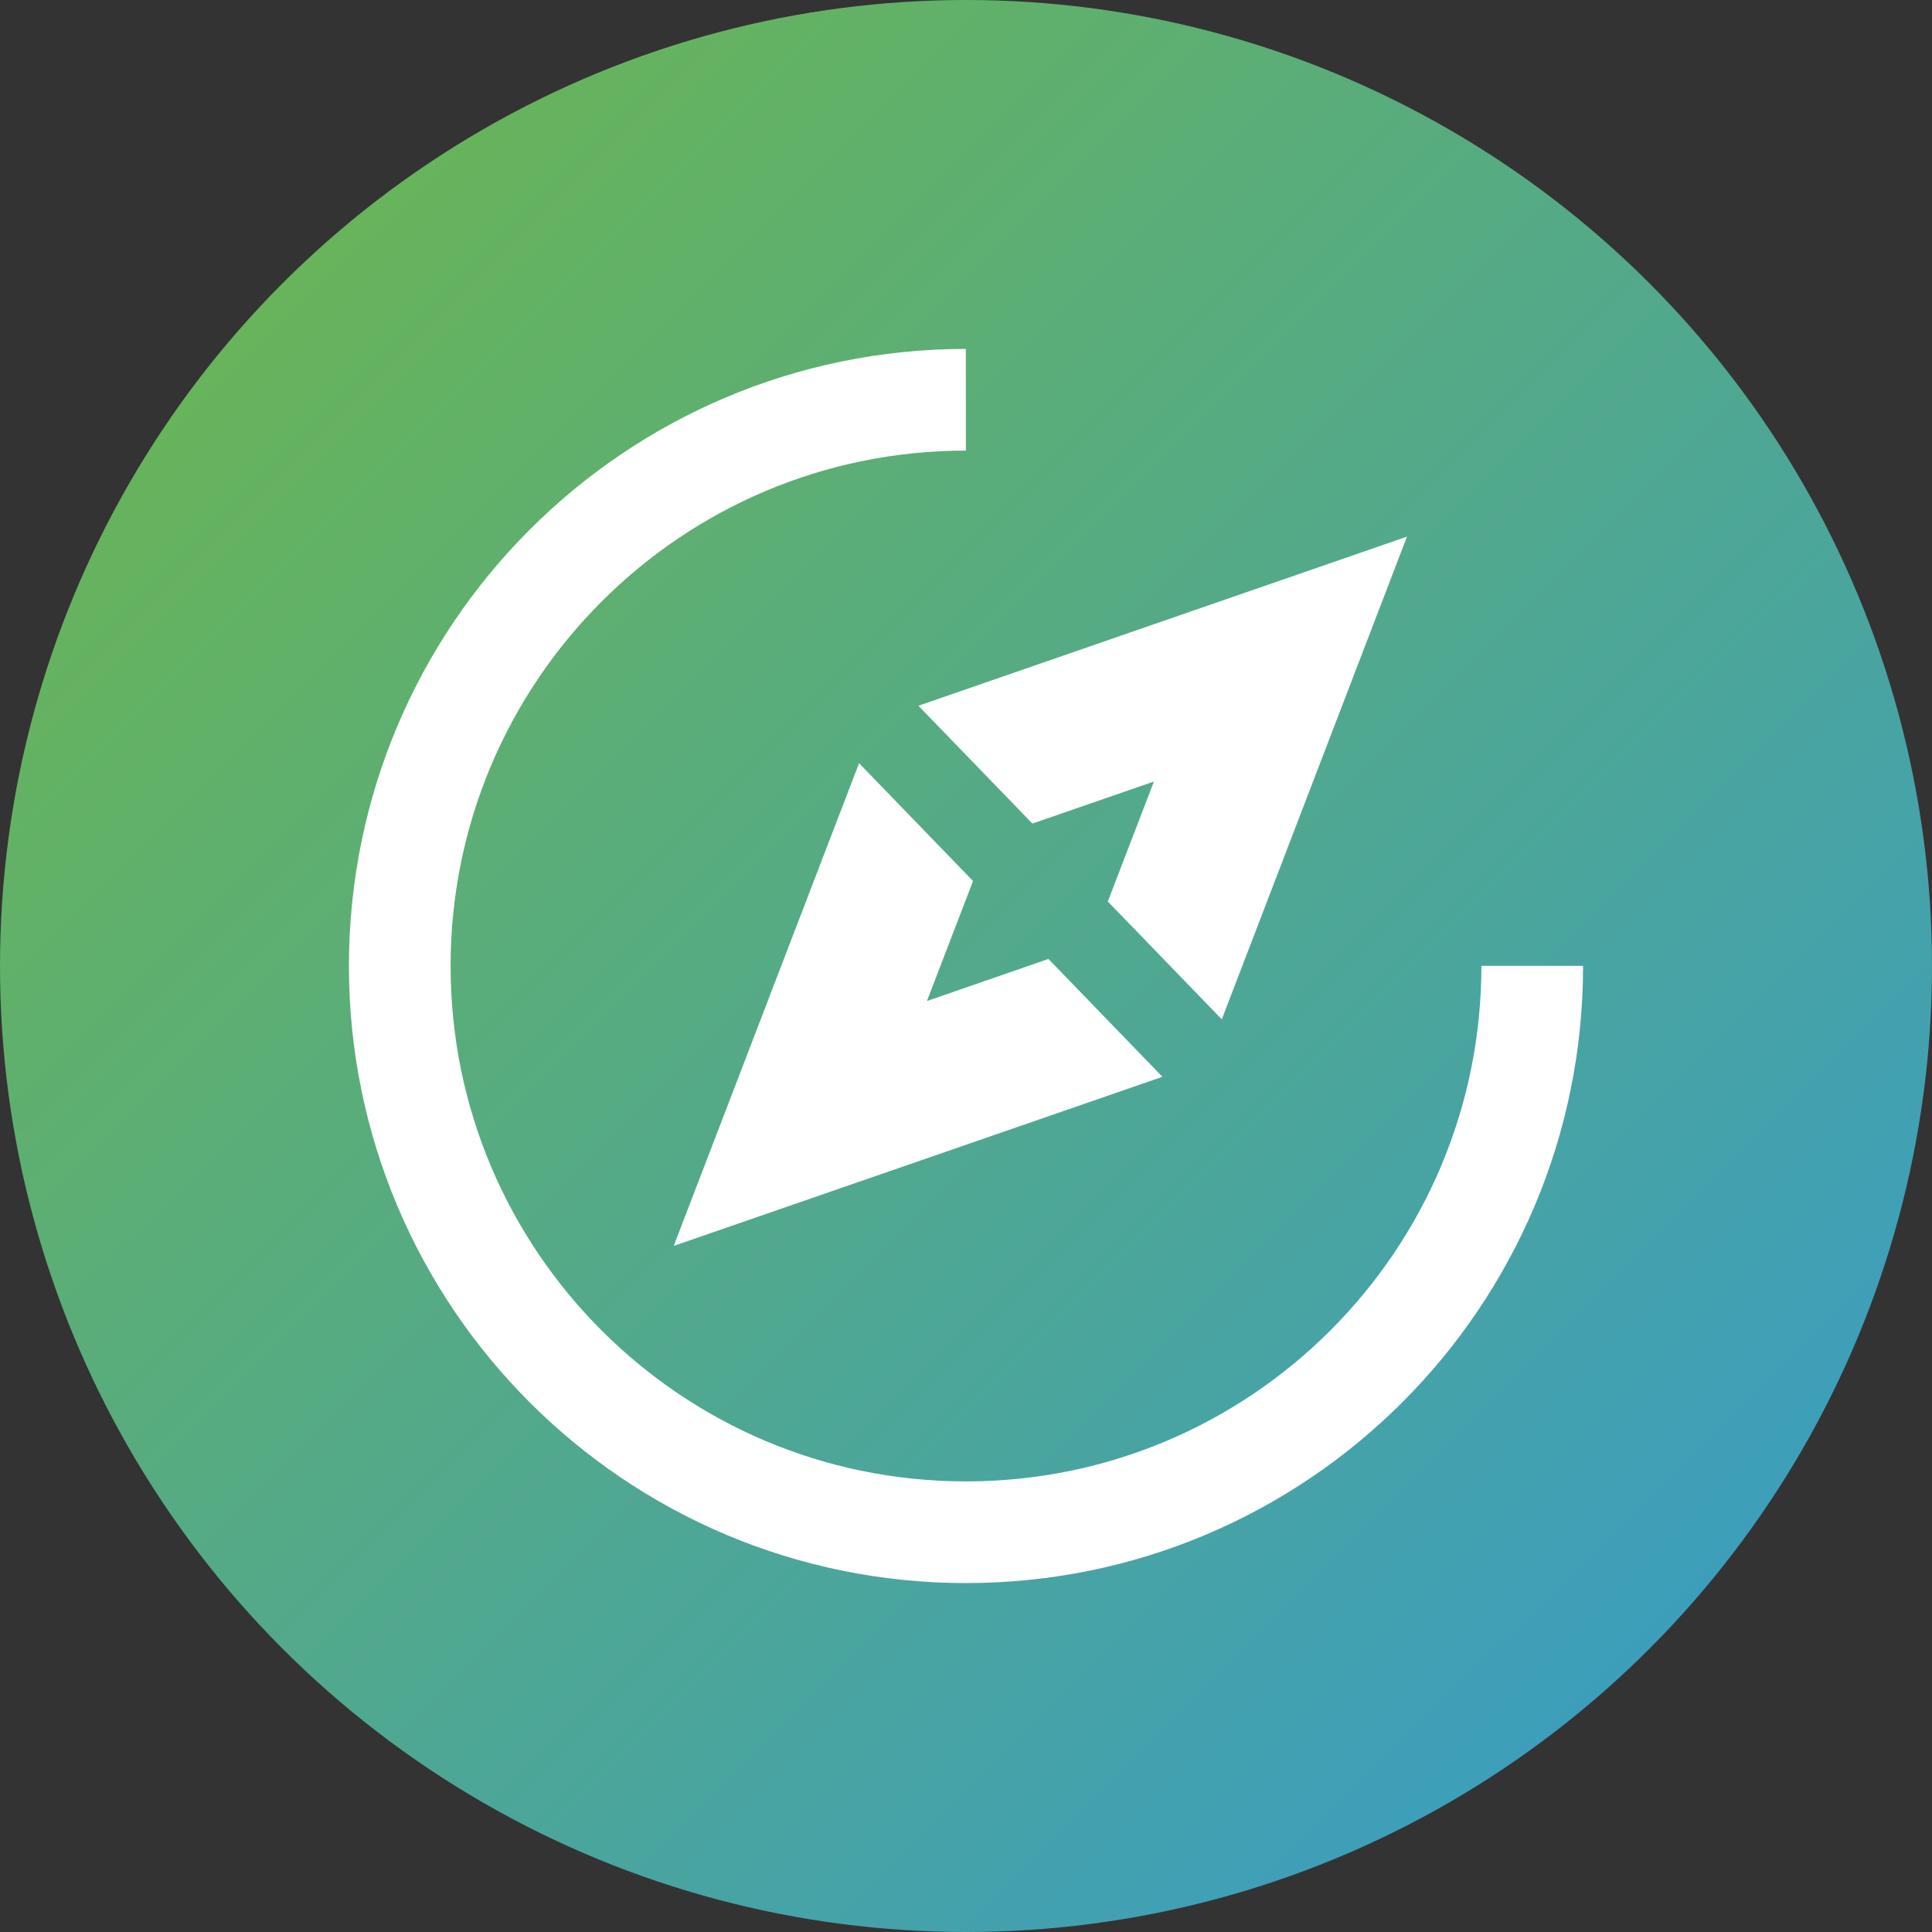 <svg width="57" height="57" viewBox="0 0 57 57" fill="none" xmlns="http://www.w3.org/2000/svg">
<rect x="0" y="0" width="57" height="57" fill="#333333" stroke="none"/>
<circle cx="28.5" cy="28.5" r="28.5" fill="url(#paint0_linear_412_1637)"/>
<g clip-path="url(#clip0_412_1637)">
<path d="M45.206 28.496C45.206 37.721 37.73 45.203 28.505 45.206C19.279 45.209 11.797 37.73 11.794 28.505C11.794 19.279 19.27 11.797 28.496 11.794" stroke="white" stroke-width="3" stroke-miterlimit="10"/>
<path d="M34.295 31.769L30.932 28.292L27.348 29.533L28.708 25.993L25.345 22.517L19.877 36.758L34.295 31.769Z" fill="white"/>
<path d="M30.459 24.298L34.044 23.058L32.684 26.597L36.047 30.074L41.511 15.832L27.096 20.822L30.459 24.298Z" fill="white"/>
</g>
<defs>
<linearGradient id="paint0_linear_412_1637" x1="-15.637" y1="-11.93" x2="70.375" y2="74.225" gradientUnits="userSpaceOnUse">
<stop offset="0.21" stop-color="#6BB651"/>
<stop offset="0.84" stop-color="#3399D3"/>
</linearGradient>
<clipPath id="clip0_412_1637">
<rect width="37" height="37" fill="white" transform="translate(10 10)"/>
</clipPath>
</defs>
</svg>
